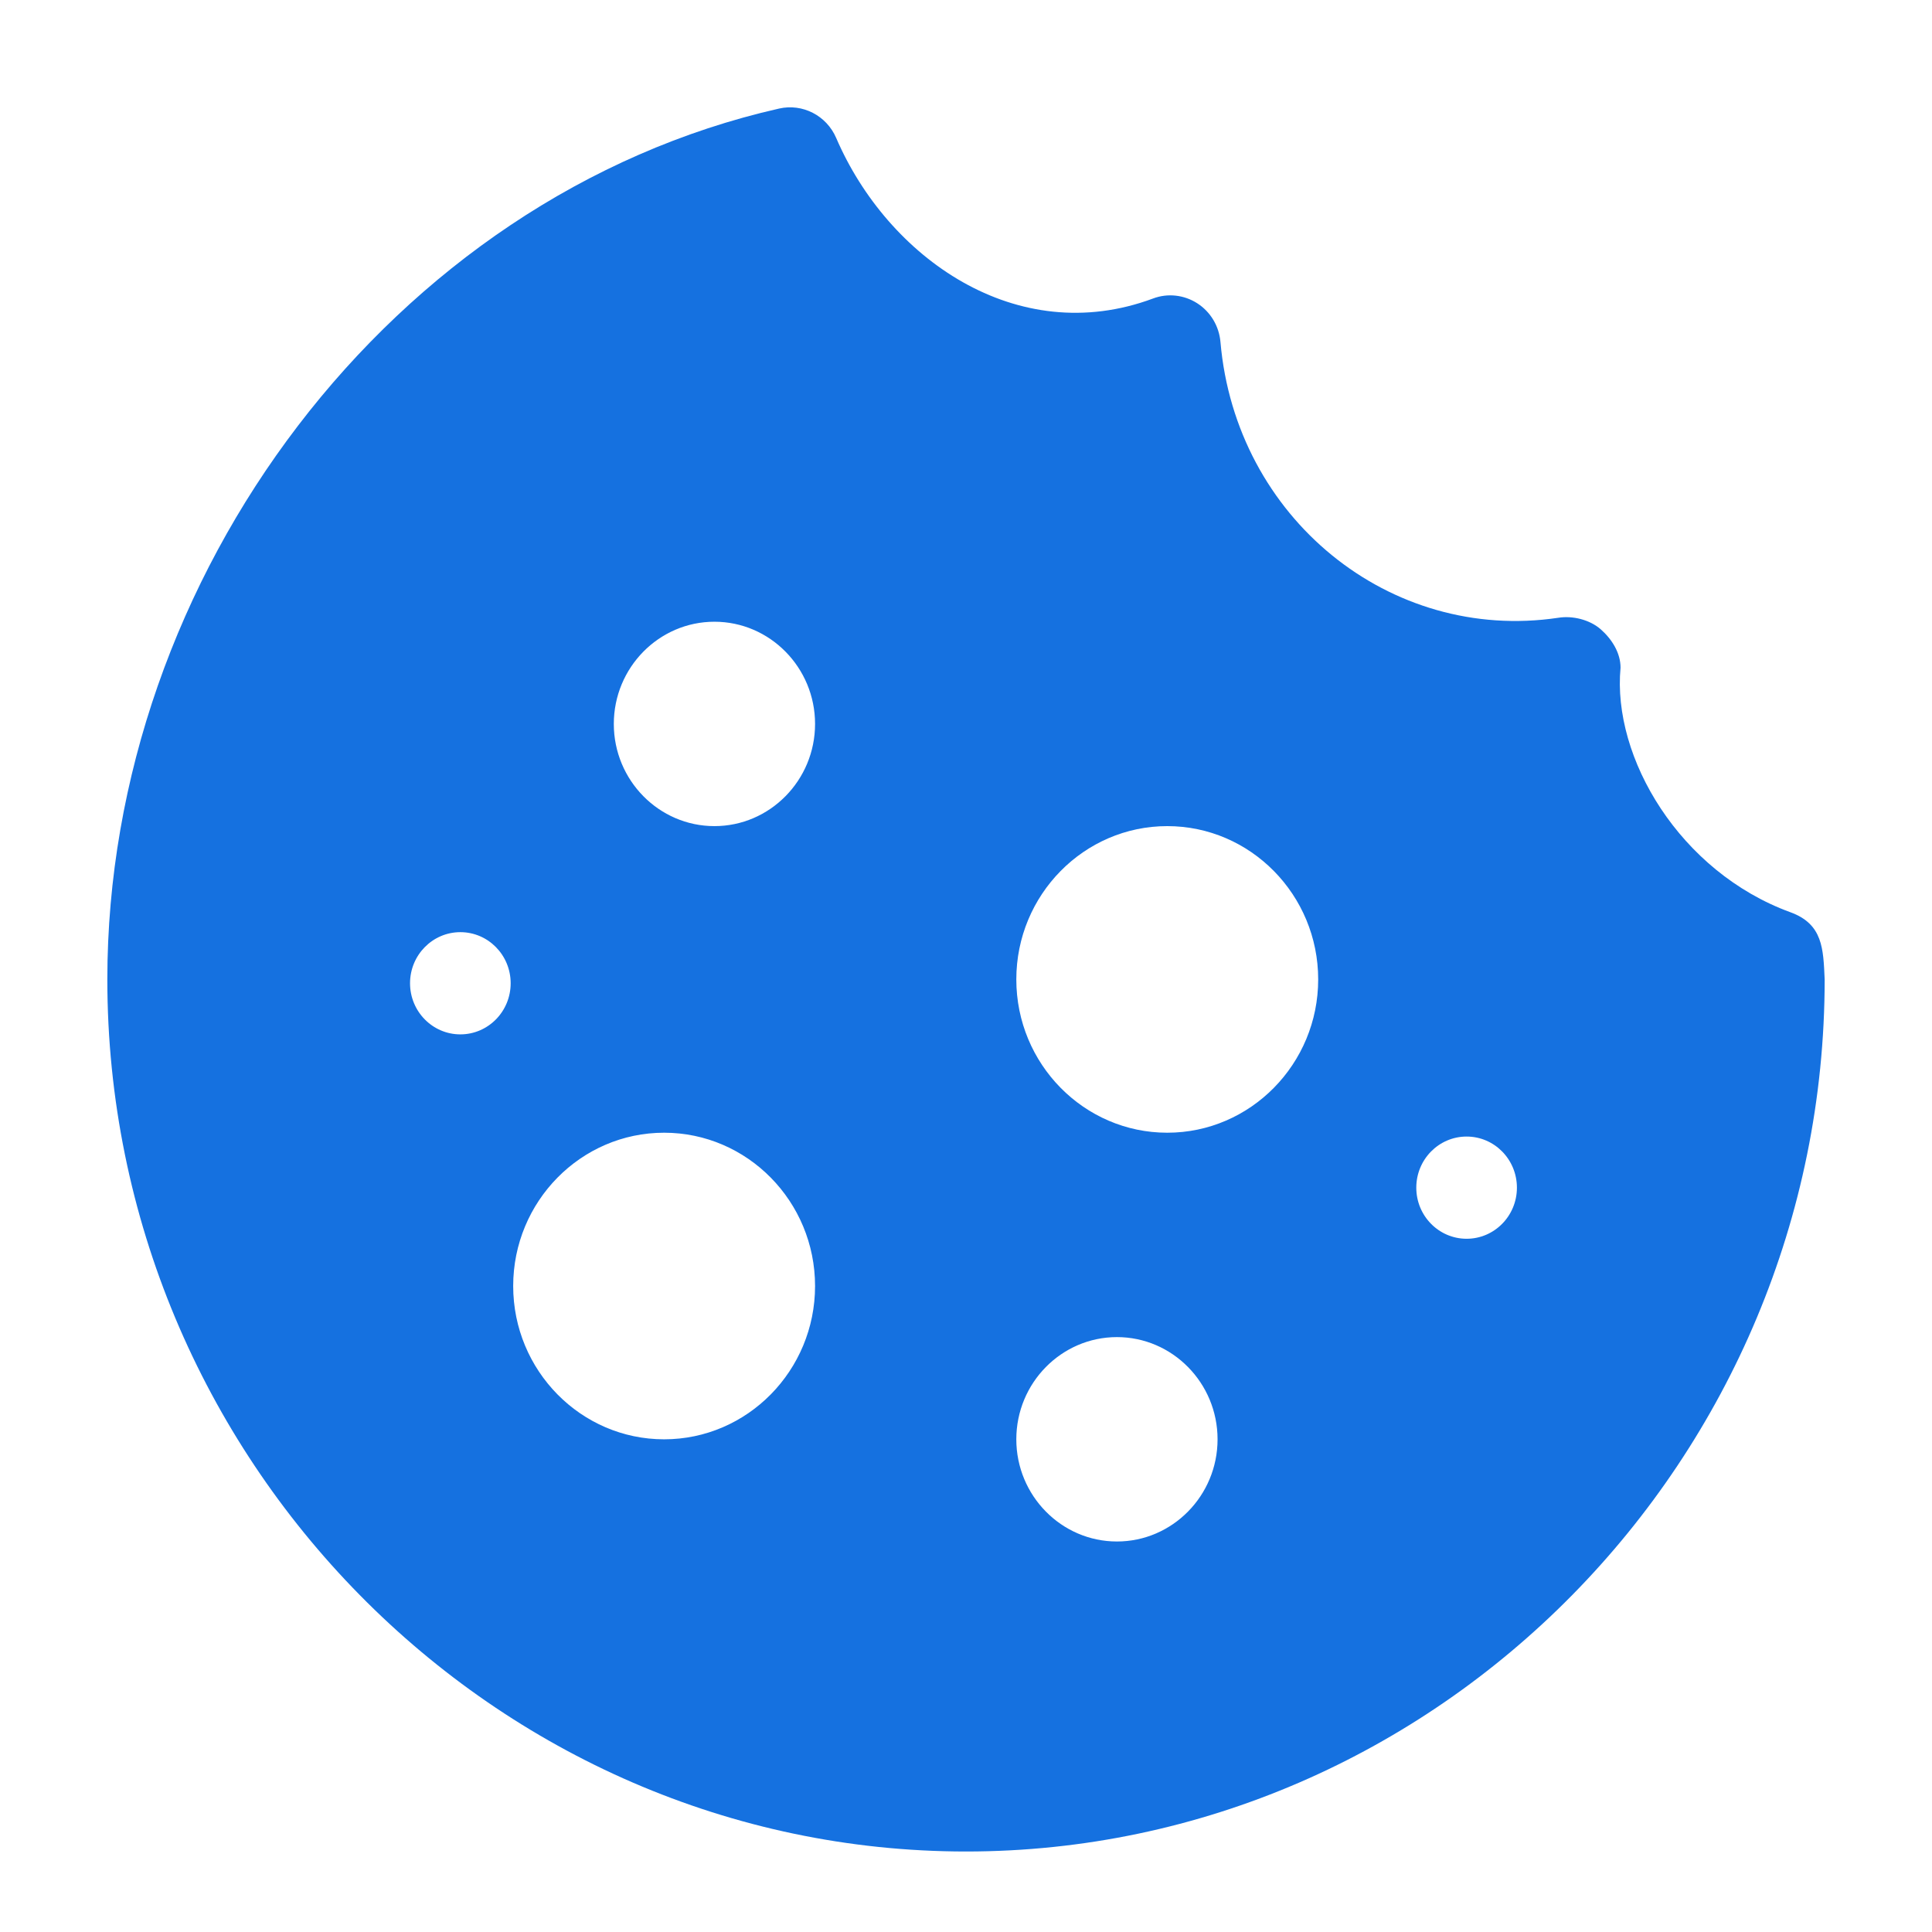 <svg width="72" height="72" viewBox="0 0 72 72" fill="none" xmlns="http://www.w3.org/2000/svg">
<path d="M66.724 33.997C62.607 32.495 60.075 28.241 60.393 24.881C60.393 24.328 60.067 23.815 59.655 23.453C59.243 23.092 58.604 22.936 58.07 23.023C51.796 23.958 46.052 19.297 45.483 12.745C45.432 12.153 45.113 11.621 44.619 11.303C44.126 10.987 43.513 10.918 42.969 11.125C37.884 13.016 33.08 9.597 31.162 5.141C30.803 4.308 29.914 3.848 29.037 4.045C14.602 7.317 4 21.476 4 36.5C4 54.351 18.424 69 36 69C53.576 69 68 54.351 68 36.5C67.948 35.366 67.94 34.44 66.724 33.997ZM17.156 38.548C16.121 38.548 15.281 37.695 15.281 36.643C15.281 35.592 16.121 34.739 17.156 34.739C18.192 34.739 19.031 35.592 19.031 36.643C19.031 37.695 18.192 38.548 17.156 38.548ZM24.75 53.639C21.648 53.639 19.125 51.076 19.125 47.926C19.125 44.776 21.648 42.213 24.75 42.213C27.852 42.213 30.375 44.776 30.375 47.926C30.375 51.076 27.852 53.639 24.75 53.639ZM26.625 30.787C24.558 30.787 22.875 29.078 22.875 26.979C22.875 24.879 24.558 23.17 26.625 23.17C28.692 23.17 30.375 24.879 30.375 26.979C30.375 29.078 28.692 30.787 26.625 30.787ZM41.625 57.447C39.558 57.447 37.875 55.738 37.875 53.639C37.875 51.539 39.558 49.83 41.625 49.83C43.692 49.83 45.375 51.539 45.375 53.639C45.375 55.738 43.692 57.447 41.625 57.447ZM43.5 42.213C40.398 42.213 37.875 39.65 37.875 36.5C37.875 33.35 40.398 30.787 43.5 30.787C46.602 30.787 49.125 33.35 49.125 36.5C49.125 39.65 46.602 42.213 43.5 42.213ZM54.656 46.165C53.621 46.165 52.781 45.312 52.781 44.261C52.781 43.209 53.621 42.356 54.656 42.356C55.692 42.356 56.531 43.209 56.531 44.261C56.531 45.312 55.692 46.165 54.656 46.165Z" fill="#1571E0"/>
</svg>
